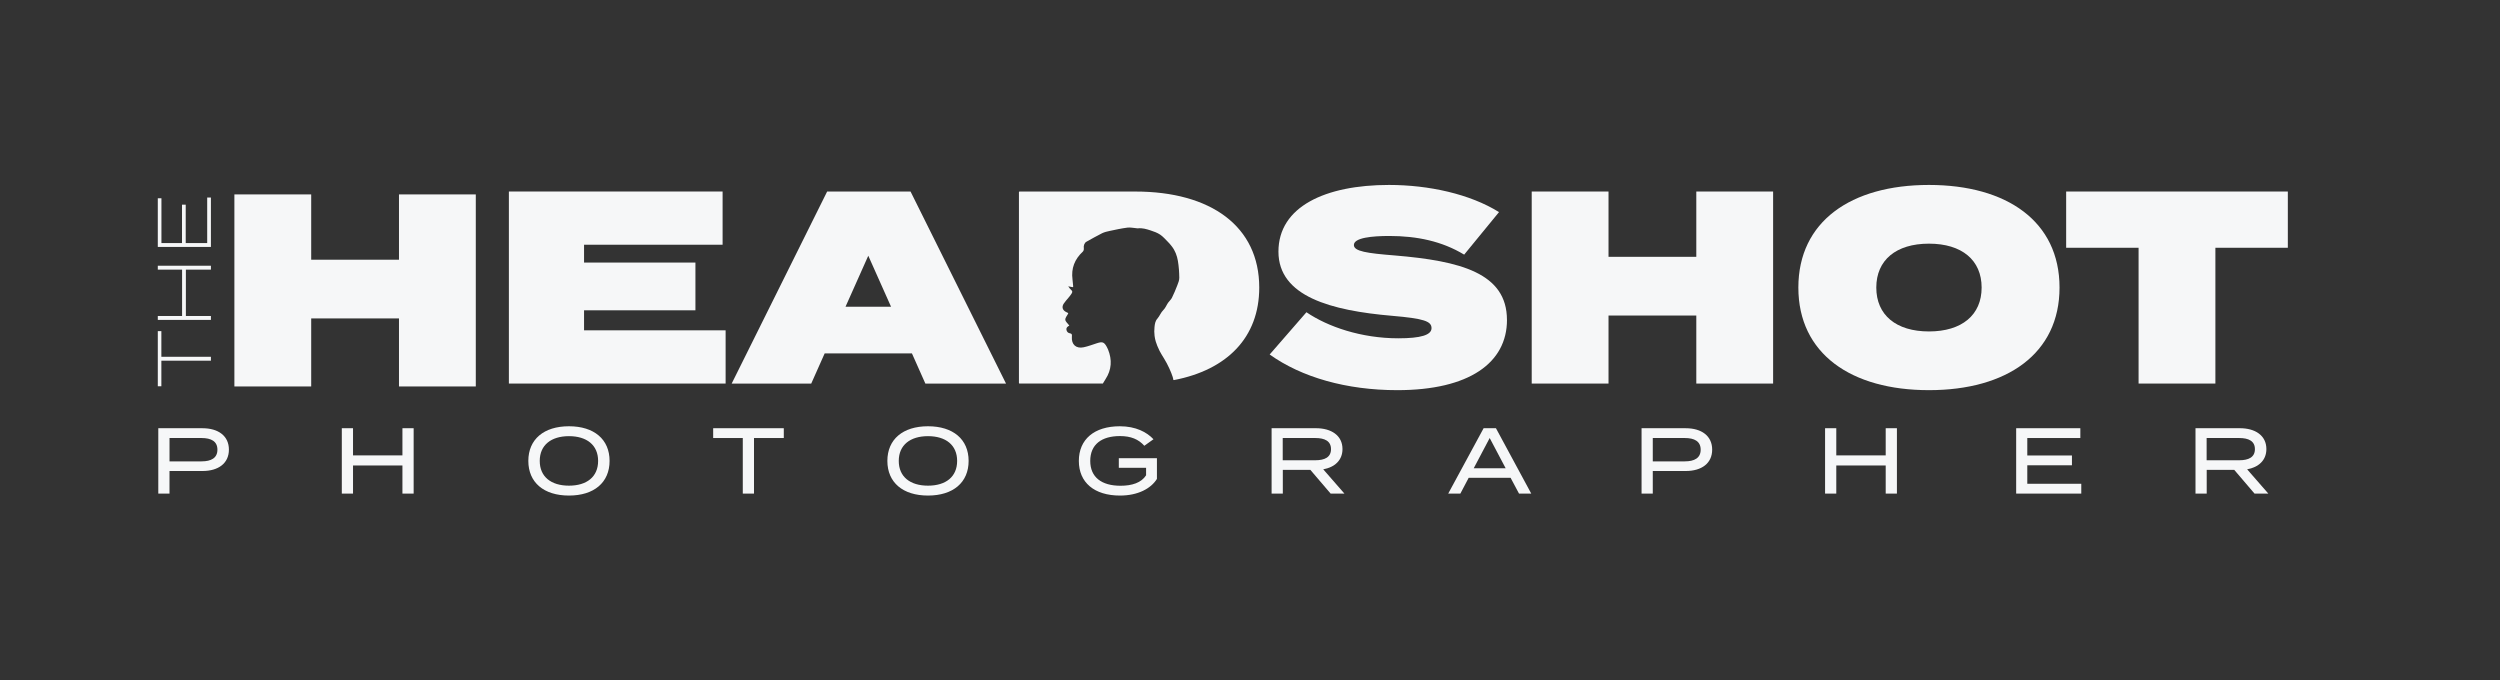 <?xml version="1.0" encoding="UTF-8"?>
<svg id="Layer_1" data-name="Layer 1" xmlns="http://www.w3.org/2000/svg" viewBox="0 0 1920 522.62">
  <rect x="0" y="0" width="1920" height="522.62" fill="#333333" stroke="none"/>
  <path d="M365.41,149.31v147.49h-58.99v-52.25h-67.42v52.25h-58.99v-147.49h58.99v50.15h67.42v-50.15h58.99Z" style="fill: #f6f7f8;"/>
  <path d="M557.27,253.7v40.87h-166.45v-147.49h164.13v40.87h-106.4v13.7h85.54v36.66h-85.54v15.38h108.72Z" style="fill: #f6f7f8;"/>
  <path d="M700.35,271.4h-67l-10.32,23.18h-61.1l73.32-147.49h64.05l73.32,147.49h-61.94l-10.32-23.18ZM684.33,235.58l-17.49-39.19-17.49,39.19h34.98Z" style="fill: #f6f7f8;"/>
  <path d="M1157.36,245.7c0,32.87-28.86,53.94-84.28,53.94-38.98,0-73.53-9.9-97.97-27.39l28.23-32.45c16.44,11.17,42.14,20.02,70.58,20.02,17.28,0,25.49-2.53,25.49-7.8s-5.69-7.37-30.34-9.48c-46.56-4-87.23-14.75-87.23-49.3s36.03-51.2,84.91-51.2c30.55,0,62.15,6.95,84.49,20.86l-26.76,32.66c-17.07-10.32-36.24-14.33-57.52-14.33-12.85,0-27.18,1.26-27.18,6.95,0,4.85,10.11,6.32,31.39,8.01,50.36,4.21,86.17,13.48,86.17,49.51Z" style="fill: #f6f7f8;"/>
  <path d="M1361.75,147.09v147.49h-58.99v-52.25h-67.42v52.25h-58.99v-147.49h58.99v50.15h67.42v-50.15h58.99Z" style="fill: #f6f7f8;"/>
  <path d="M1381.14,220.84c0-50.78,40.45-78.8,100.29-78.8s100.29,28.02,100.29,78.8-40.45,78.8-100.29,78.8-100.29-28.02-100.29-78.8ZM1521.89,220.84c0-21.07-15.17-33.71-40.45-33.71s-40.45,12.64-40.45,33.71,15.17,33.71,40.45,33.71,40.45-12.64,40.45-33.71Z" style="fill: #f6f7f8;"/>
  <path d="M1757.04,190.28h-55.62v104.29h-58.99v-104.29h-55.62v-43.19h170.24v43.19Z" style="fill: #f6f7f8;"/>
  <g>
    <path d="M123.93,254.31v19.7h38.05v3h-38.05v19.64h-2.74v-42.34h2.74Z" style="fill: #f6f7f8;"/>
    <path d="M121.19,204.08h40.79v3h-19.23v35.6h19.23v3h-40.79v-3h18.65v-35.6h-18.65v-3Z" style="fill: #f6f7f8;"/>
    <path d="M159.12,151.71h2.86v37.96h-40.79v-37.38h2.8v34.39h15.79v-29.49h2.86v29.49h16.49v-34.96Z" style="fill: #f6f7f8;"/>
  </g>
  <g>
    <path d="M175.8,345.3c0,10.54-8.11,16.43-20.3,16.43h-25.32v17.36h-8.61v-50.21h33.93c12.19,0,20.3,5.95,20.3,16.43ZM166.98,345.37c0-6.46-4.81-8.97-12.19-8.97h-24.6v17.93h24.6c7.39,0,12.19-2.58,12.19-8.97Z" style="fill: #f6f7f8;"/>
    <path d="M317.68,328.87v50.21h-8.61v-21.59h-37.95v21.59h-8.61v-50.21h8.61v20.87h37.95v-20.87h8.61Z" style="fill: #f6f7f8;"/>
    <path d="M405.76,353.98c0-16.57,11.91-26.61,31.2-26.61s31.2,10.04,31.2,26.61-11.91,26.61-31.2,26.61-31.2-10.04-31.2-26.61ZM459.35,353.98c0-12.19-8.75-19.01-22.38-19.01s-22.45,6.81-22.45,19.01,8.75,19.01,22.45,19.01,22.38-6.81,22.38-19.01Z" style="fill: #f6f7f8;"/>
    <path d="M601.95,336.4h-22.88v42.68h-8.61v-42.68h-22.74v-7.53h54.23v7.53Z" style="fill: #f6f7f8;"/>
    <path d="M681.5,353.98c0-16.57,11.91-26.61,31.2-26.61s31.2,10.04,31.2,26.61-11.91,26.61-31.2,26.61-31.2-10.04-31.2-26.61ZM735.08,353.98c0-12.19-8.75-19.01-22.38-19.01s-22.45,6.81-22.45,19.01,8.75,19.01,22.45,19.01,22.38-6.81,22.38-19.01Z" style="fill: #f6f7f8;"/>
    <path d="M888.51,367.82c-4.59,7.39-14.56,12.77-28.33,12.77-19.8,0-31.63-10.04-31.63-26.61s11.84-26.61,31.49-26.61c12.34,0,20.8,4.59,25.82,9.97l-7.03,5.02c-4.45-5.02-10.33-7.46-18.72-7.46-14.13,0-22.81,6.46-22.81,19.08s8.82,19.08,23.24,19.08c8.82,0,16-2.3,19.65-8.03v-5.74h-20.95v-7.39h29.27v15.92Z" style="fill: #f6f7f8;"/>
    <path d="M1021.93,379.08l-15.57-18.22h-21.16v18.22h-8.61v-50.21h34.14c11.69,0,20.3,5.59,20.3,16,0,8.68-6.03,13.99-14.78,15.57l16.28,18.65h-10.62ZM1010.16,353.48c7.17,0,12.05-2.29,12.05-8.54s-4.88-8.54-12.05-8.54h-25.03v17.07h25.03Z" style="fill: #f6f7f8;"/>
    <path d="M1160.15,366.96h-32.21l-6.38,12.12h-9.33l27.19-50.21h9.47l27.11,50.21h-9.4l-6.46-12.12ZM1156.35,359.64l-12.27-23.24-12.27,23.24h24.53Z" style="fill: #f6f7f8;"/>
    <path d="M1314.95,345.3c0,10.54-8.11,16.43-20.3,16.43h-25.32v17.36h-8.61v-50.21h33.93c12.19,0,20.3,5.95,20.3,16.43ZM1306.12,345.37c0-6.46-4.81-8.97-12.19-8.97h-24.6v17.93h24.6c7.39,0,12.19-2.58,12.19-8.97Z" style="fill: #f6f7f8;"/>
    <path d="M1456.83,328.87v50.21h-8.61v-21.59h-37.95v21.59h-8.61v-50.21h8.61v20.87h37.95v-20.87h8.61Z" style="fill: #f6f7f8;"/>
    <path d="M1598.42,371.55v7.53h-50v-50.21h49.28v7.53h-40.74v13.41h34.29v7.53h-34.29v14.2h41.46Z" style="fill: #f6f7f8;"/>
    <path d="M1731.48,379.08l-15.57-18.22h-21.16v18.22h-8.61v-50.21h34.14c11.69,0,20.3,5.59,20.3,16,0,8.68-6.03,13.99-14.78,15.57l16.28,18.65h-10.62ZM1719.72,353.48c7.17,0,12.05-2.29,12.05-8.54s-4.88-8.54-12.05-8.54h-25.03v17.07h25.03Z" style="fill: #f6f7f8;"/>
  </g>
  <path d="M847.19,294.23c.61-1,1.19-2.03,1.84-3.01,4.75-7.27,5.14-14.9,1.95-22.82-.27-.68-.6-1.35-.96-1.99-2.06-3.71-3.33-4.18-7.45-2.86-3.41,1.09-6.77,2.39-10.26,3.14-5.89,1.27-9.54-2.09-9.12-8.03.08-1.1.34-2.37-1.35-2.64-1.68-.27-2.61-1.3-2.84-2.9-.21-1.5.85-2.26,2-2.93.21-.12.38-.29.24-.18-1.14-1.54-2.97-2.94-3.08-4.46-.11-1.44,1.23-2.98,2.17-4.65.12-.21.03-.49-.18-.6-.35-.18-.76-.39-1.19-.58-2.89-1.33-3.76-3.87-2.03-6.51,1.03-1.58,2.36-2.97,3.56-4.45.44-.54.94-1.04,1.32-1.62.65-1,1.67-2.04,1.7-3.08.03-.81-1.23-1.65-1.89-2.49-.35-.44-.66-.9-1.23-1.68,1.24.25,2.21.44,3.31.65.28.06.54-.18.52-.47-.18-1.93-.3-3.68-.53-5.42-1.13-8.5,1.61-15.58,7.96-21.44.58-.54.86-1.78.72-2.6-.32-1.85.43-4.09,2.03-4.97,3.98-2.18,7.89-4.48,11.96-6.49,1.88-.92,4.03-1.4,6.1-1.84,4.43-.94,8.87-1.92,13.35-2.49,2.24-.29,4.6.26,6.9.44.38.03.77.16,1.14.11,3.44-.42,6.66.57,9.82,1.6,2.54.83,5.16,1.76,7.34,3.23,2.28,1.54,4.12,3.73,6.09,5.7,1,1,1.91,2.1,2.78,3.22,2.61,3.31,4.06,7.19,4.74,11.21.72,4.28,1.03,8.65,1.08,12.99.03,1.96-.83,3.99-1.56,5.89-1.24,3.23-2.58,6.43-4.12,9.53-.7,1.41-2.06,2.49-2.97,3.82-1.22,1.79-1.99,3.98-3.51,5.45-2.05,1.99-2.88,4.67-4.68,6.71-1.7,1.92-1.95,4.19-2.2,6.47-.25,2.28-.23,4.55.05,6.77.42,3.27,1.34,5.78,2.09,7.65,2.45,6.08,4.41,7.96,7.3,13.41,2.57,4.85,4.9,10.68,4.97,12.49.01.26.27.44.52.39,40.75-7.83,65.51-32.69,65.51-71.06,0-46.98-37.08-73.74-95.23-73.74h-88.9c-.24,0-.43.19-.43.43v146.62c0,.24.19.43.43.43h64.06" style="fill: #f6f7f8;"/>
</svg>